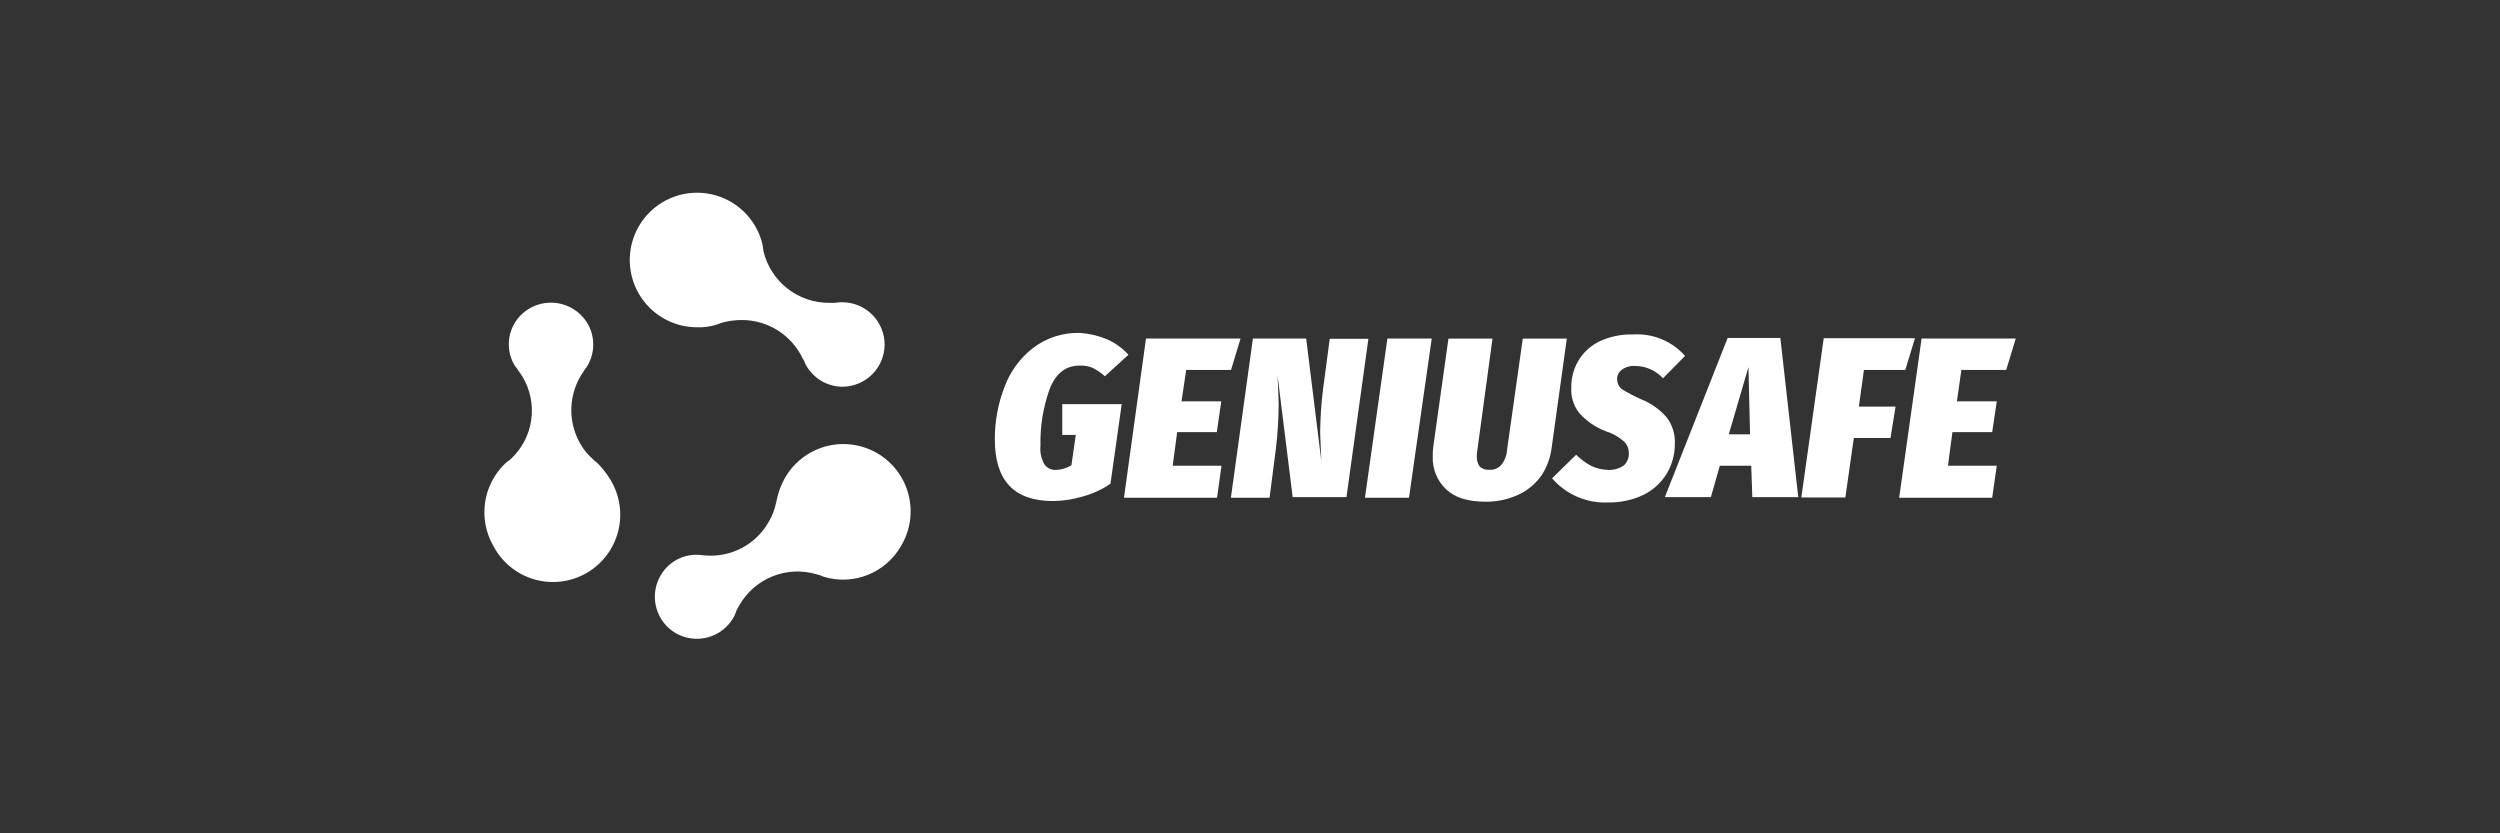 <svg width="480" height="160" viewBox="0 0 480 160" fill="none" xmlns="http://www.w3.org/2000/svg">
<rect x="0" y="0" width="480" height="160" fill="#333333" stroke="none"/>
<path d="M167.465 71.87C168.976 70.359 169.831 68.314 169.846 66.178C169.85 64.029 169.002 61.966 167.49 60.44C165.977 58.914 163.922 58.05 161.773 58.035H161.238C161.075 58.035 160.913 58.063 160.751 58.091C160.589 58.119 160.427 58.147 160.265 58.147H159.195C156.293 58.157 153.472 57.189 151.187 55.4C148.902 53.611 147.286 51.105 146.599 48.285C146.543 48.011 146.515 47.765 146.488 47.535C146.462 47.303 146.437 47.088 146.388 46.876C145.817 44.522 144.596 42.375 142.863 40.681C141.131 38.987 138.957 37.815 136.59 37.298C134.223 36.781 131.758 36.939 129.477 37.756C127.196 38.573 125.19 40.015 123.69 41.917C122.189 43.819 121.253 46.104 120.989 48.513C120.725 50.921 121.144 53.355 122.198 55.537C123.251 57.719 124.897 59.561 126.947 60.852C128.998 62.143 131.37 62.831 133.792 62.839C135.105 62.891 136.417 62.709 137.667 62.303C137.878 62.205 138.202 62.092 138.526 61.979C139.788 61.628 141.091 61.448 142.401 61.444C144.86 61.438 147.271 62.133 149.35 63.448C151.428 64.763 153.089 66.643 154.137 68.869C154.343 69.118 154.488 69.413 154.559 69.728C155.217 71.082 156.242 72.225 157.517 73.024C158.793 73.824 160.267 74.249 161.773 74.251C163.909 74.236 165.954 73.381 167.465 71.87Z" fill="white"/>
<path d="M216.663 68.108C215.541 66.88 214.186 65.888 212.676 65.191C211.001 64.481 209.221 64.053 207.407 63.923C204.133 63.814 200.923 64.839 198.319 66.826C195.822 68.775 193.923 71.387 192.839 74.363C191.613 77.555 190.992 80.947 191.007 84.366C191.007 92.228 194.656 96.201 202.194 96.201C204.103 96.181 206 95.891 207.829 95.341C209.751 94.832 211.571 93.998 213.211 92.876L215.367 77.589H203.955V83.507H206.547L205.716 89.325C204.828 89.873 203.814 90.184 202.771 90.227C202.334 90.254 201.898 90.168 201.503 89.978C201.108 89.788 200.769 89.501 200.517 89.142C199.906 88.06 199.645 86.814 199.77 85.578C199.685 81.915 200.268 78.268 201.489 74.814C202.673 71.7 204.603 70.193 207.294 70.193C208.141 70.157 208.986 70.301 209.773 70.615C210.628 71.052 211.424 71.597 212.14 72.236L216.663 68.108Z" fill="white"/>
<path d="M236.359 71.024L238.19 64.994H220.03L215.803 95.567H233.668L234.527 89.424H225.158L226.018 82.971H233.626L234.485 77.054H226.849L227.751 71.024H236.359Z" fill="white"/>
<path d="M258.521 95.454H248.194L245.291 72.095C245.319 72.766 245.348 73.403 245.376 74.001C245.445 75.514 245.503 76.781 245.503 77.73C245.484 80.556 245.305 83.378 244.967 86.184L243.756 95.567H236.331L240.558 64.994H250.786L253.688 88.452C253.65 87.393 253.609 86.453 253.573 85.639L253.573 85.635C253.518 84.382 253.477 83.431 253.477 82.816C253.505 80.15 253.683 77.488 254.012 74.842L255.309 65.05H262.733L258.521 95.454Z" fill="white"/>
<path d="M270.525 95.567L274.892 64.994H266.382L262.071 95.567H270.525Z" fill="white"/>
<path d="M297.913 85.987C297.682 87.868 297.022 89.671 295.983 91.256C294.883 92.831 293.393 94.093 291.658 94.919C289.673 95.862 287.501 96.344 285.304 96.328C281.866 96.328 279.386 95.581 277.668 93.961C276.805 93.15 276.129 92.163 275.684 91.066C275.239 89.969 275.036 88.789 275.089 87.607C275.073 86.995 275.106 86.382 275.188 85.775L278.104 65.008H286.558L283.655 86.424C283.575 86.813 283.538 87.21 283.543 87.607C283.516 88.295 283.703 88.974 284.078 89.551C284.322 89.78 284.61 89.957 284.926 90.068C285.241 90.18 285.576 90.224 285.91 90.199C286.353 90.236 286.798 90.166 287.21 89.997C287.621 89.828 287.987 89.564 288.277 89.227C288.929 88.395 289.308 87.381 289.361 86.325L292.376 65.008H300.83L297.913 85.987Z" fill="white"/>
<path d="M319.3 72.631L323.527 68.334C322.289 66.928 320.744 65.826 319.012 65.112C317.28 64.399 315.407 64.094 313.538 64.22C311.349 64.152 309.175 64.591 307.184 65.502C305.497 66.304 304.079 67.576 303.098 69.165C302.142 70.754 301.654 72.58 301.689 74.434C301.588 76.179 302.123 77.901 303.197 79.281C304.596 80.852 306.356 82.061 308.325 82.803C309.597 83.198 310.773 83.856 311.777 84.733C312.082 85.023 312.325 85.373 312.49 85.76C312.655 86.148 312.738 86.566 312.735 86.987C312.759 87.43 312.686 87.873 312.52 88.284C312.355 88.696 312.101 89.066 311.777 89.368C310.918 89.952 309.898 90.253 308.86 90.228C307.711 90.209 306.578 89.95 305.535 89.467C304.464 88.894 303.481 88.168 302.619 87.311L297.998 91.834C299.323 93.371 300.981 94.588 302.846 95.391C304.711 96.194 306.733 96.562 308.762 96.469C311.145 96.517 313.506 96.001 315.651 94.961C317.476 94.035 319.004 92.615 320.061 90.862C321.055 89.15 321.576 87.205 321.568 85.226C321.667 83.368 321.092 81.537 319.948 80.07C318.595 78.545 316.901 77.362 315.003 76.618C313.743 76.052 312.519 75.407 311.34 74.688C311.077 74.459 310.865 74.178 310.717 73.862C310.569 73.547 310.489 73.204 310.48 72.856C310.473 72.505 310.547 72.157 310.696 71.84C310.845 71.522 311.065 71.243 311.34 71.025C312.082 70.474 312.996 70.204 313.918 70.264C314.93 70.263 315.932 70.472 316.859 70.88C317.785 71.287 318.617 71.884 319.3 72.631Z" fill="white"/>
<path fill-rule="evenodd" clip-rule="evenodd" d="M336.446 95.454L336.235 89.424H330.205L328.486 95.454H319.652L331.712 64.881H341.828L345.266 95.454H336.446ZM331.924 83.394H336.01L335.7 70.489L331.924 83.394Z" fill="white"/>
<path d="M365.821 71.024L367.653 64.994L367.695 64.938H350.155L345.857 95.51H354.311L355.931 84.098H362.975L363.948 78.068H356.903L357.875 71.024H365.821Z" fill="white"/>
<path d="M387.025 64.994L385.194 71.024H376.585L375.726 77.054H383.376L382.503 82.971H374.866L374.007 89.424H383.376L382.503 95.567H364.638L368.949 64.994H387.025Z" fill="white"/>
<path d="M129.707 121.547C127.868 120.46 126.534 118.691 125.993 116.626C125.452 114.56 125.749 112.364 126.818 110.515C127.565 109.204 128.672 108.133 130.007 107.429C131.343 106.725 132.852 106.417 134.356 106.542C134.518 106.542 134.68 106.567 134.842 106.592C135.004 106.616 135.166 106.641 135.328 106.641C137.777 106.859 140.237 106.366 142.414 105.221C144.59 104.077 146.391 102.33 147.6 100.188C148.27 99.054 148.746 97.816 149.008 96.525C149.069 96.352 149.097 96.183 149.125 96.014C149.149 95.866 149.174 95.718 149.22 95.567C149.527 94.29 150.001 93.058 150.629 91.904C151.461 90.405 152.584 89.087 153.931 88.027C155.279 86.966 156.824 86.184 158.476 85.727C160.129 85.27 161.856 85.146 163.556 85.363C165.257 85.58 166.898 86.133 168.383 86.99C169.868 87.848 171.167 88.992 172.205 90.357C173.243 91.722 173.999 93.279 174.429 94.939C174.859 96.599 174.954 98.328 174.709 100.025C174.464 101.722 173.884 103.353 173.002 104.824C171.563 107.346 169.31 109.305 166.612 110.38C163.914 111.455 160.932 111.582 158.152 110.741C157.731 110.532 157.286 110.376 156.828 110.276C154.046 109.436 151.062 109.564 148.363 110.639C145.663 111.714 143.408 113.672 141.964 116.193C141.858 116.355 141.777 116.517 141.696 116.679C141.615 116.841 141.534 117.003 141.429 117.165C141.373 117.349 141.312 117.496 141.25 117.648C141.202 117.765 141.153 117.884 141.105 118.025C141.058 118.078 141.033 118.154 141.008 118.231C140.981 118.316 140.952 118.402 140.893 118.462C140.37 119.408 139.663 120.24 138.814 120.909C137.965 121.578 136.991 122.07 135.949 122.358C134.907 122.645 133.818 122.722 132.746 122.582C131.674 122.443 130.641 122.091 129.707 121.547Z" fill="white"/>
<path d="M107.849 58.376C105.775 57.833 103.572 58.125 101.712 59.189C100.793 59.711 99.987 60.412 99.342 61.249C98.696 62.087 98.225 63.045 97.955 64.067C97.684 65.089 97.621 66.155 97.767 67.202C97.914 68.249 98.269 69.256 98.81 70.165C98.866 70.214 98.919 70.295 98.972 70.376C99.025 70.457 99.077 70.538 99.134 70.587C99.237 70.697 99.316 70.83 99.395 70.962C99.478 71.101 99.561 71.24 99.669 71.348L100.317 72.32C101.814 74.816 102.407 77.75 101.996 80.631C101.586 83.512 100.197 86.164 98.063 88.142C97.907 88.29 97.726 88.42 97.544 88.55C97.346 88.691 97.147 88.833 96.978 89.001C94.893 91.01 93.538 93.658 93.13 96.524C92.722 99.391 93.282 102.312 94.724 104.823C95.531 106.363 96.641 107.725 97.987 108.826C99.332 109.927 100.886 110.745 102.556 111.231C104.226 111.717 105.976 111.861 107.702 111.654C109.429 111.447 111.096 110.894 112.604 110.028C114.111 109.162 115.429 108 116.477 106.613C117.525 105.225 118.282 103.64 118.703 101.953C119.123 100.266 119.199 98.511 118.926 96.794C118.652 95.077 118.035 93.433 117.111 91.96C116.412 90.826 115.58 89.781 114.631 88.846C114.359 88.659 114.108 88.442 113.885 88.198C112.889 87.345 112.05 86.325 111.405 85.183C110.18 83.049 109.59 80.608 109.705 78.15C109.82 75.691 110.634 73.317 112.053 71.306C112.196 71.029 112.376 70.773 112.589 70.545C113.408 69.296 113.862 67.842 113.899 66.348C113.937 64.855 113.556 63.38 112.8 62.092C111.699 60.253 109.922 58.919 107.849 58.376Z" fill="white"/>
</svg>
